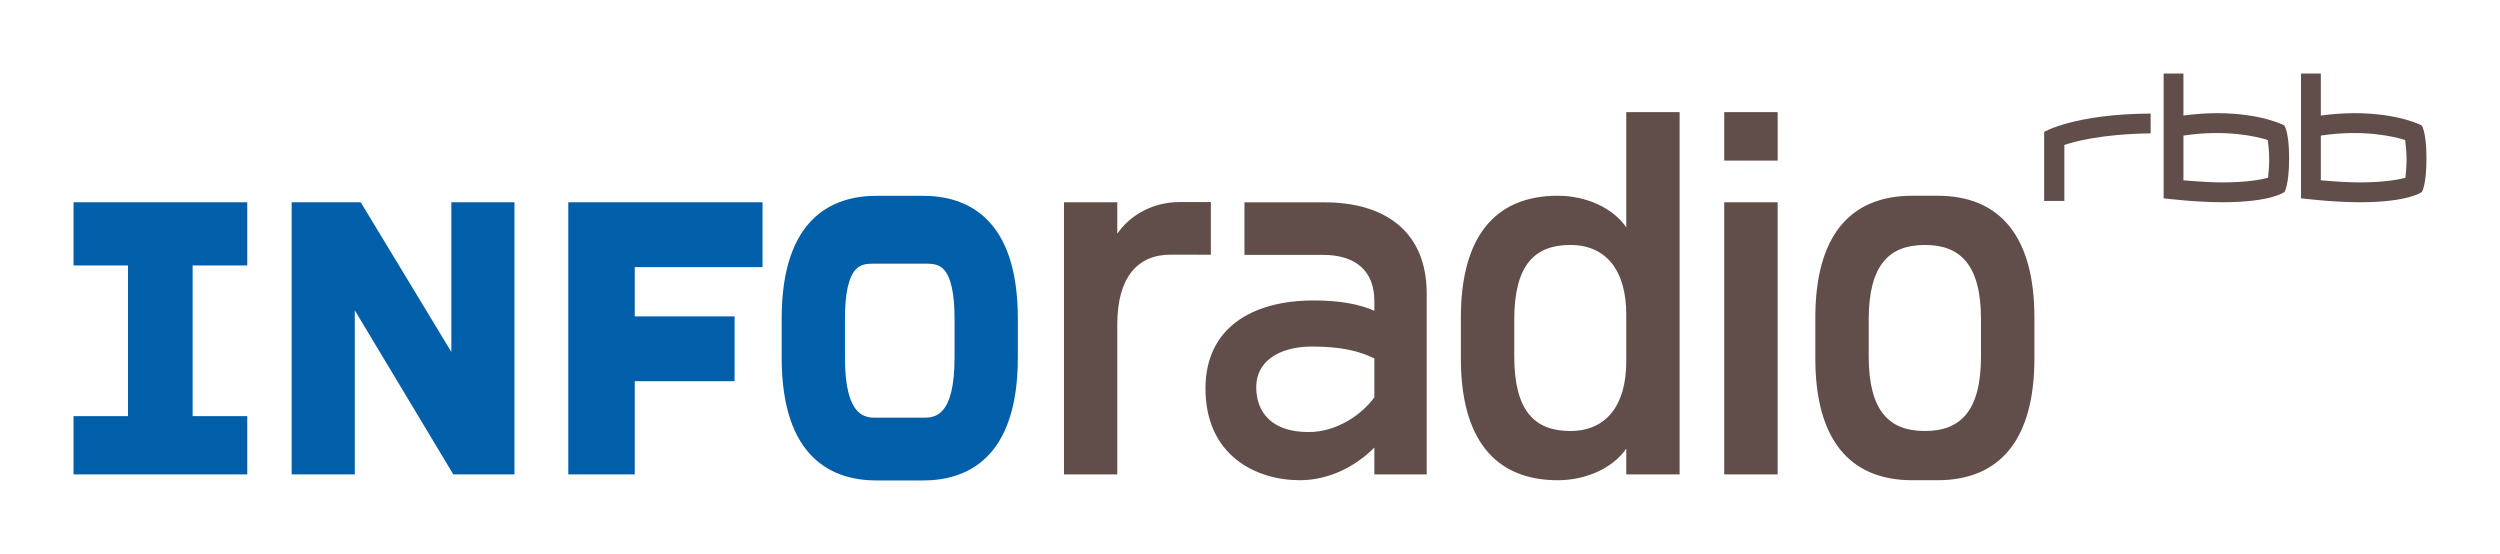 <?xml version="1.0" encoding="UTF-8" standalone="no"?>
<!-- Created with Inkscape (http://www.inkscape.org/) -->
<svg
   xmlns:svg="http://www.w3.org/2000/svg"
   xmlns="http://www.w3.org/2000/svg"
   version="1.0"
   width="602.362"
   height="133.476"
   id="svg5764">
  <defs
     id="defs5766" />
  <g
     id="layer1">
    <g
       transform="matrix(3.543307e-5,0,0,3.543307e-5,-8.895182e-4,-3.186624e-3)"
       style="fill-rule:evenodd"
       id="Layer_x0020_1">
  
  <g
   id="_132099672">
   <path
   d="M 6275980,1331630 L 5960510,1331630 C 5666250,1331630 5315370,1476630 5315370,2166680 L 5315370,2431460 C 5315370,3122180 5666250,3267180 5960510,3267180 L 6275980,3267180 C 6570380,3267180 6921310,3122180 6921310,2431460 L 6921310,2166680 C 6921310,1476630 6570380,1331630 6275980,1331630 z M 6490930,2431460 C 6490930,2840370 6351230,2840370 6275980,2840370 L 5960510,2840370 C 5885450,2840370 5745750,2840370 5745750,2431460 L 5745750,2166680 C 5745750,1995480 5770740,1882460 5820130,1831090 C 5856890,1792640 5905510,1792790 5952500,1792980 L 6283990,1792980 C 6331120,1792790 6379790,1792640 6416550,1831090 C 6465900,1882460 6490930,1995480 6490930,2166680 L 6490930,2431460 z M 3069070,1375720 L 3069070,2393350 L 2453060,1375720 L 1983230,1375720 L 1983230,3226180 L 2412540,3226180 L 2412540,2110190 L 3082720,3226180 L 3498430,3226180 L 3498430,1375720 L 3069070,1375720 z M 500000,1375720 L 500000,1805040 L 870470,1805040 L 870470,2829660 L 500000,2829660 L 500000,3225990 L 1681300,3225990 L 1681300,2829660 L 1309820,2829660 L 1309820,1805040 L 1681300,1805040 L 1681300,1375720 L 500000,1375720 L 500000,1375720 z M 3864460,1375720 L 3864460,3225990 L 4316310,3225990 L 4316310,2592280 L 4995120,2592280 L 4995120,2151530 L 4316310,2151530 L 4316310,1816470 L 5185170,1816470 L 5185170,1375720 L 3864460,1375720 L 3864460,1375720 z "
   style="fill:#005fa8"
   id="_83539928" />

   <path
   d="M 11058600,762420 L 11058600,1546050 C 10966900,1412140 10783590,1331100 10593200,1331100 C 10163690,1331100 9933930,1612910 9933930,2159350 L 9933930,2437390 C 9933930,2983690 10163690,3265640 10593200,3265640 C 10783590,3265640 10966900,3184310 11058600,3050740 L 11058600,3225990 L 11421400,3225990 L 11421400,762420 L 11058600,762420 L 11058600,762420 z M 11058600,2458520 C 11058600,2758180 10920930,2930920 10677900,2930920 C 10438160,2930920 10296920,2797150 10296920,2423450 L 10296920,2173290 C 10296920,1799250 10438160,1665870 10677900,1665870 C 10920930,1665870 11058600,1838230 11058600,2138070 L 11058600,2458520 z M 13174710,1331100 L 13003700,1331100 C 12573810,1331100 12344240,1612910 12344240,2159350 L 12344240,2437390 C 12344240,2983690 12573810,3265640 13003700,3265640 L 13174710,3265640 C 13604220,3265640 13833980,2983690 13833980,2437390 L 13833980,2159350 C 13833980,1612910 13604220,1331100 13174710,1331100 z M 13470790,2423450 C 13470790,2797150 13329550,2930920 13089810,2930920 L 13088410,2930920 C 12848470,2930920 12707230,2797150 12707230,2423450 L 12707230,2173290 C 12707230,1799250 12848470,1665870 13088410,1665870 L 13089810,1665870 C 13329550,1665870 13470790,1799250 13470790,2173290 L 13470790,2423450 z M 11724670,3225840 L 12088050,3225840 L 12088050,1375720 L 11724670,1375720 L 11724670,3225840 z M 12088140,762420 L 11724770,762420 L 11724770,1092270 L 12088140,1092270 L 12088140,762420 L 12088140,762420 z M 11724670,762420 L 12088140,762420 M 8019840,1374320 C 7836870,1374320 7682170,1465540 7597610,1589120 L 7597610,1375720 L 7235150,1375720 L 7235150,3225990 L 7597610,3225990 L 7597610,2205320 C 7597610,1891820 7731710,1731720 7960070,1731720 C 7959740,1732200 8233920,1732200 8233920,1732200 L 8233920,1374320 C 8233920,1374320 8020180,1374510 8019840,1374320 z M 9007660,1376060 L 8462280,1376060 L 8462280,1733400 L 8997140,1733400 C 9222610,1733400 9345620,1846040 9345620,2046860 L 9345620,2113420 C 9243540,2067650 9106350,2043140 8933660,2043140 C 8514180,2043140 8197310,2229630 8197310,2641970 C 8197310,3096520 8539170,3265500 8838680,3265500 C 9039500,3265500 9219040,3170510 9345620,3043750 L 9345620,3225990 L 9701660,3225990 L 9701660,1996160 C 9701660,1576490 9419850,1376060 9007660,1376060 z M 9345620,2701880 C 9261250,2818090 9092270,2938060 8898260,2938060 C 8658800,2938060 8542400,2814520 8542400,2631410 C 8542400,2462280 8690490,2356590 8923100,2356590 C 9120490,2356590 9247110,2388380 9345620,2437390 L 9345620,2701880 z M 15565970,1074660 C 15565970,893960 15533120,853110 15533120,853110 C 15533120,853110 15381500,769560 15071290,769560 C 15004570,770040 14926620,774820 14847360,785720 L 14847360,500000 L 14712730,500000 L 14712730,1348660 C 14712730,1348660 14928020,1375380 15111810,1375380 C 15447350,1375380 15534320,1305440 15534320,1305440 C 15534320,1305440 15565970,1261010 15565970,1074660 z M 15430510,1080650 C 15430510,1130330 15426270,1179000 15422840,1208570 C 15379820,1220340 15283680,1240070 15114020,1240410 C 15039300,1240600 14950980,1234960 14847360,1226130 L 14847360,922040 C 15134430,878960 15341180,927100 15421010,952330 C 15424390,981760 15430510,1030770 15430510,1080650 z M 16500050,1074660 C 16500050,893960 16467200,853110 16467200,853110 C 16467200,853110 16315440,769560 16005370,769560 C 15938650,770040 15860890,774820 15781590,785720 L 15781590,500000 L 15646810,500000 L 15646810,1348660 C 15646810,1348660 15861910,1375380 16045890,1375380 C 16381430,1375380 16468600,1305440 16468600,1305440 C 16468600,1305440 16500050,1261010 16500050,1074660 z M 16364600,1080650 C 16364600,1130330 16360350,1179000 16356930,1208570 C 16314040,1220340 16217760,1240070 16047910,1240410 C 15973530,1240600 15885060,1234960 15781590,1226130 L 15781590,922040 C 16068510,878960 16275120,927100 16355090,952330 C 16358330,981760 16364600,1030770 16364600,1080650 z M 14624410,772260 C 14106230,775010 13900310,897000 13900310,897000 L 13900310,1366510 L 14037640,1366510 L 14037640,985670 C 14102860,964050 14285440,911620 14624410,907040 L 14624410,772260 z "
   style="fill:#614e4a"
   id="_82348128" />

  </g>

 </g>
  </g>
</svg>
